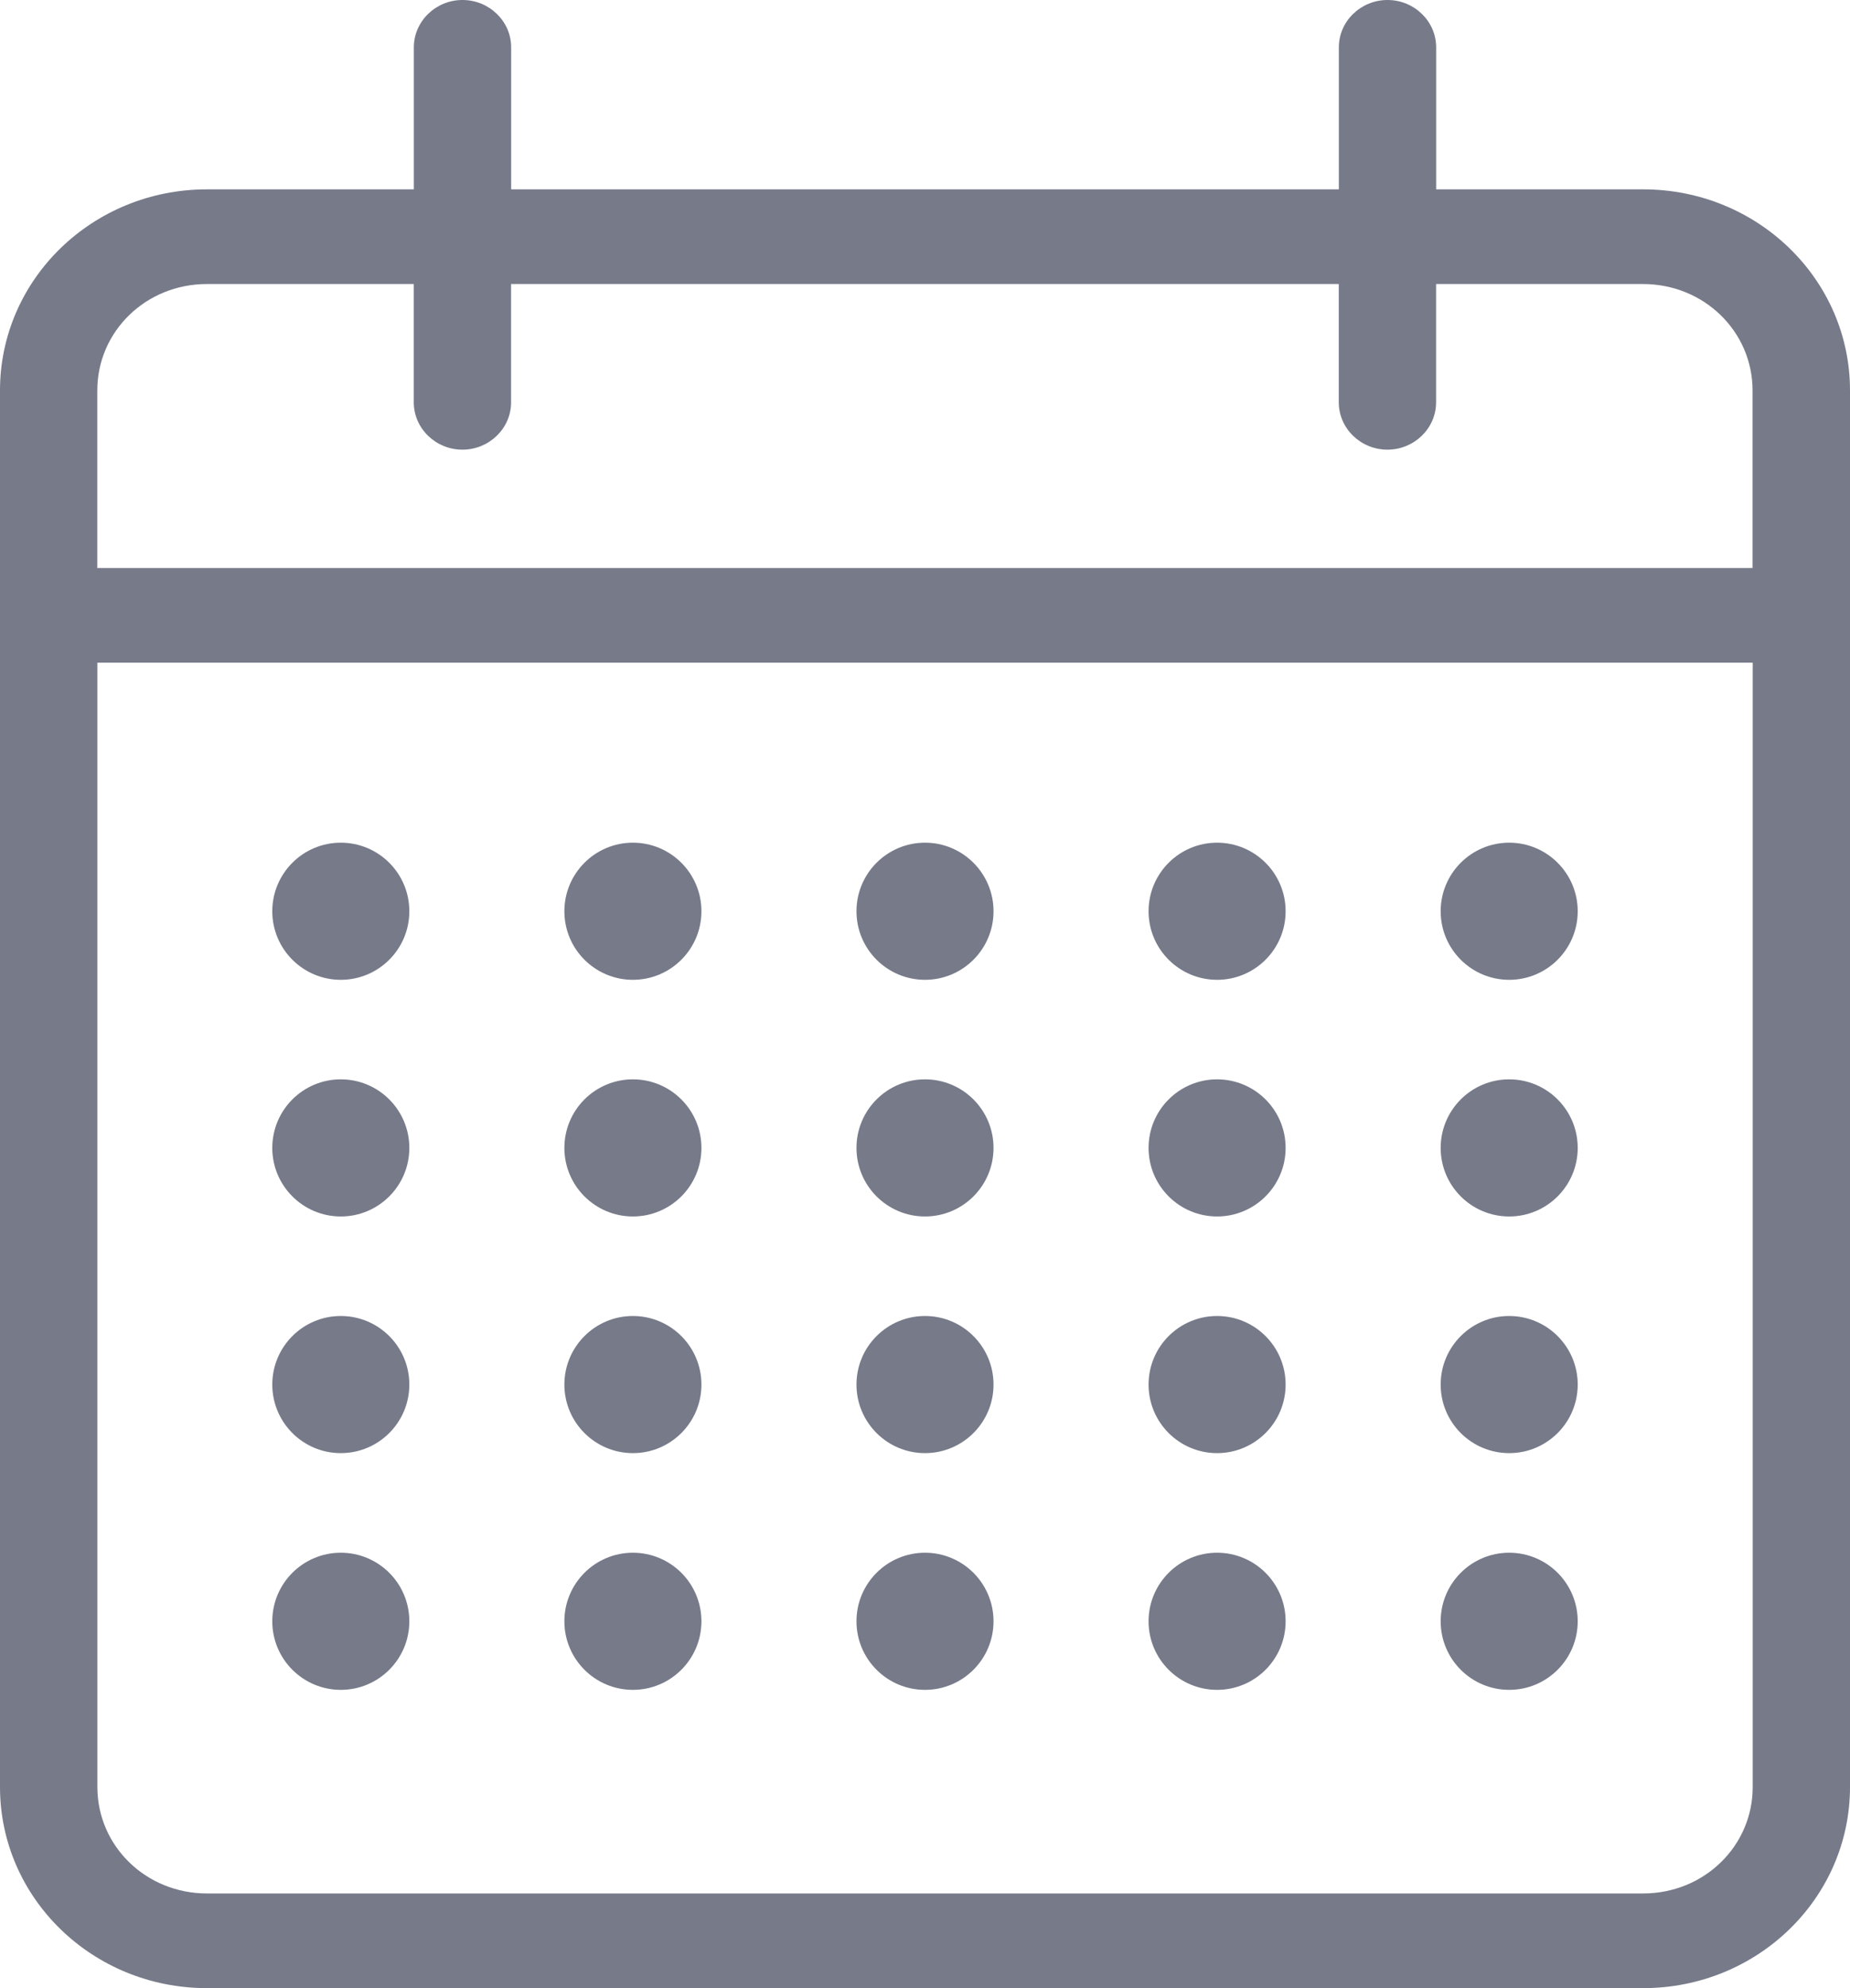<svg xmlns="http://www.w3.org/2000/svg" width="27" height="29" viewBox="0 0 27 29">
    <g fill="#767A89" fill-rule="nonzero">
        <path d="M3.02 29h20.96c1.67 0 3.02-1.312 3.02-2.935V5.696c0-1.622-1.35-2.934-3.02-2.934h-3.02V.69c0-.38-.32-.69-.71-.69-.39 0-.71.31-.71.69v2.072H7.46V.69c0-.38-.32-.69-.71-.69-.39 0-.71.31-.71.69v2.072H3.02C1.35 2.762 0 4.074 0 5.696v20.37C0 27.687 1.35 29 3.02 29zM1.42 5.696c0-.863.71-1.553 1.599-1.553h3.02v1.726c0 .38.32.69.71.69.39 0 .71-.31.71-.69V4.143h12.08v1.726c0 .38.32.69.71.69.39 0 .71-.31.71-.69V4.143h3.02c.888 0 1.599.69 1.599 1.553v2.59H1.42v-2.59zm0 3.97H25.58v16.4c0 .863-.71 1.553-1.599 1.553H3.02c-.888 0-1.599-.69-1.599-1.554V9.667z"/>
        <ellipse cx="13.5" cy="13.292" rx="1" ry="1"/>
        <ellipse cx="13.5" cy="16.744" rx="1" ry="1"/>
        <ellipse cx="13.5" cy="20.196" rx="1" ry="1"/>
        <ellipse cx="13.5" cy="23.649" rx="1" ry="1"/>
        <ellipse cx="17.763" cy="13.292" rx="1" ry="1"/>
        <ellipse cx="17.763" cy="16.744" rx="1" ry="1"/>
        <ellipse cx="17.763" cy="20.196" rx="1" ry="1"/>
        <ellipse cx="17.763" cy="23.649" rx="1" ry="1"/>
        <ellipse cx="22.026" cy="13.292" rx="1" ry="1"/>
        <ellipse cx="22.026" cy="16.744" rx="1" ry="1"/>
        <ellipse cx="22.026" cy="20.196" rx="1" ry="1"/>
        <ellipse cx="22.026" cy="23.649" rx="1" ry="1"/>
        <ellipse cx="4.974" cy="13.292" rx="1" ry="1"/>
        <ellipse cx="4.974" cy="16.744" rx="1" ry="1"/>
        <ellipse cx="4.974" cy="20.196" rx="1" ry="1"/>
        <ellipse cx="4.974" cy="23.649" rx="1" ry="1"/>
        <ellipse cx="9.237" cy="13.292" rx="1" ry="1"/>
        <ellipse cx="9.237" cy="16.744" rx="1" ry="1"/>
        <ellipse cx="9.237" cy="20.196" rx="1" ry="1"/>
        <ellipse cx="9.237" cy="23.649" rx="1" ry="1"/>
    </g>
</svg>
